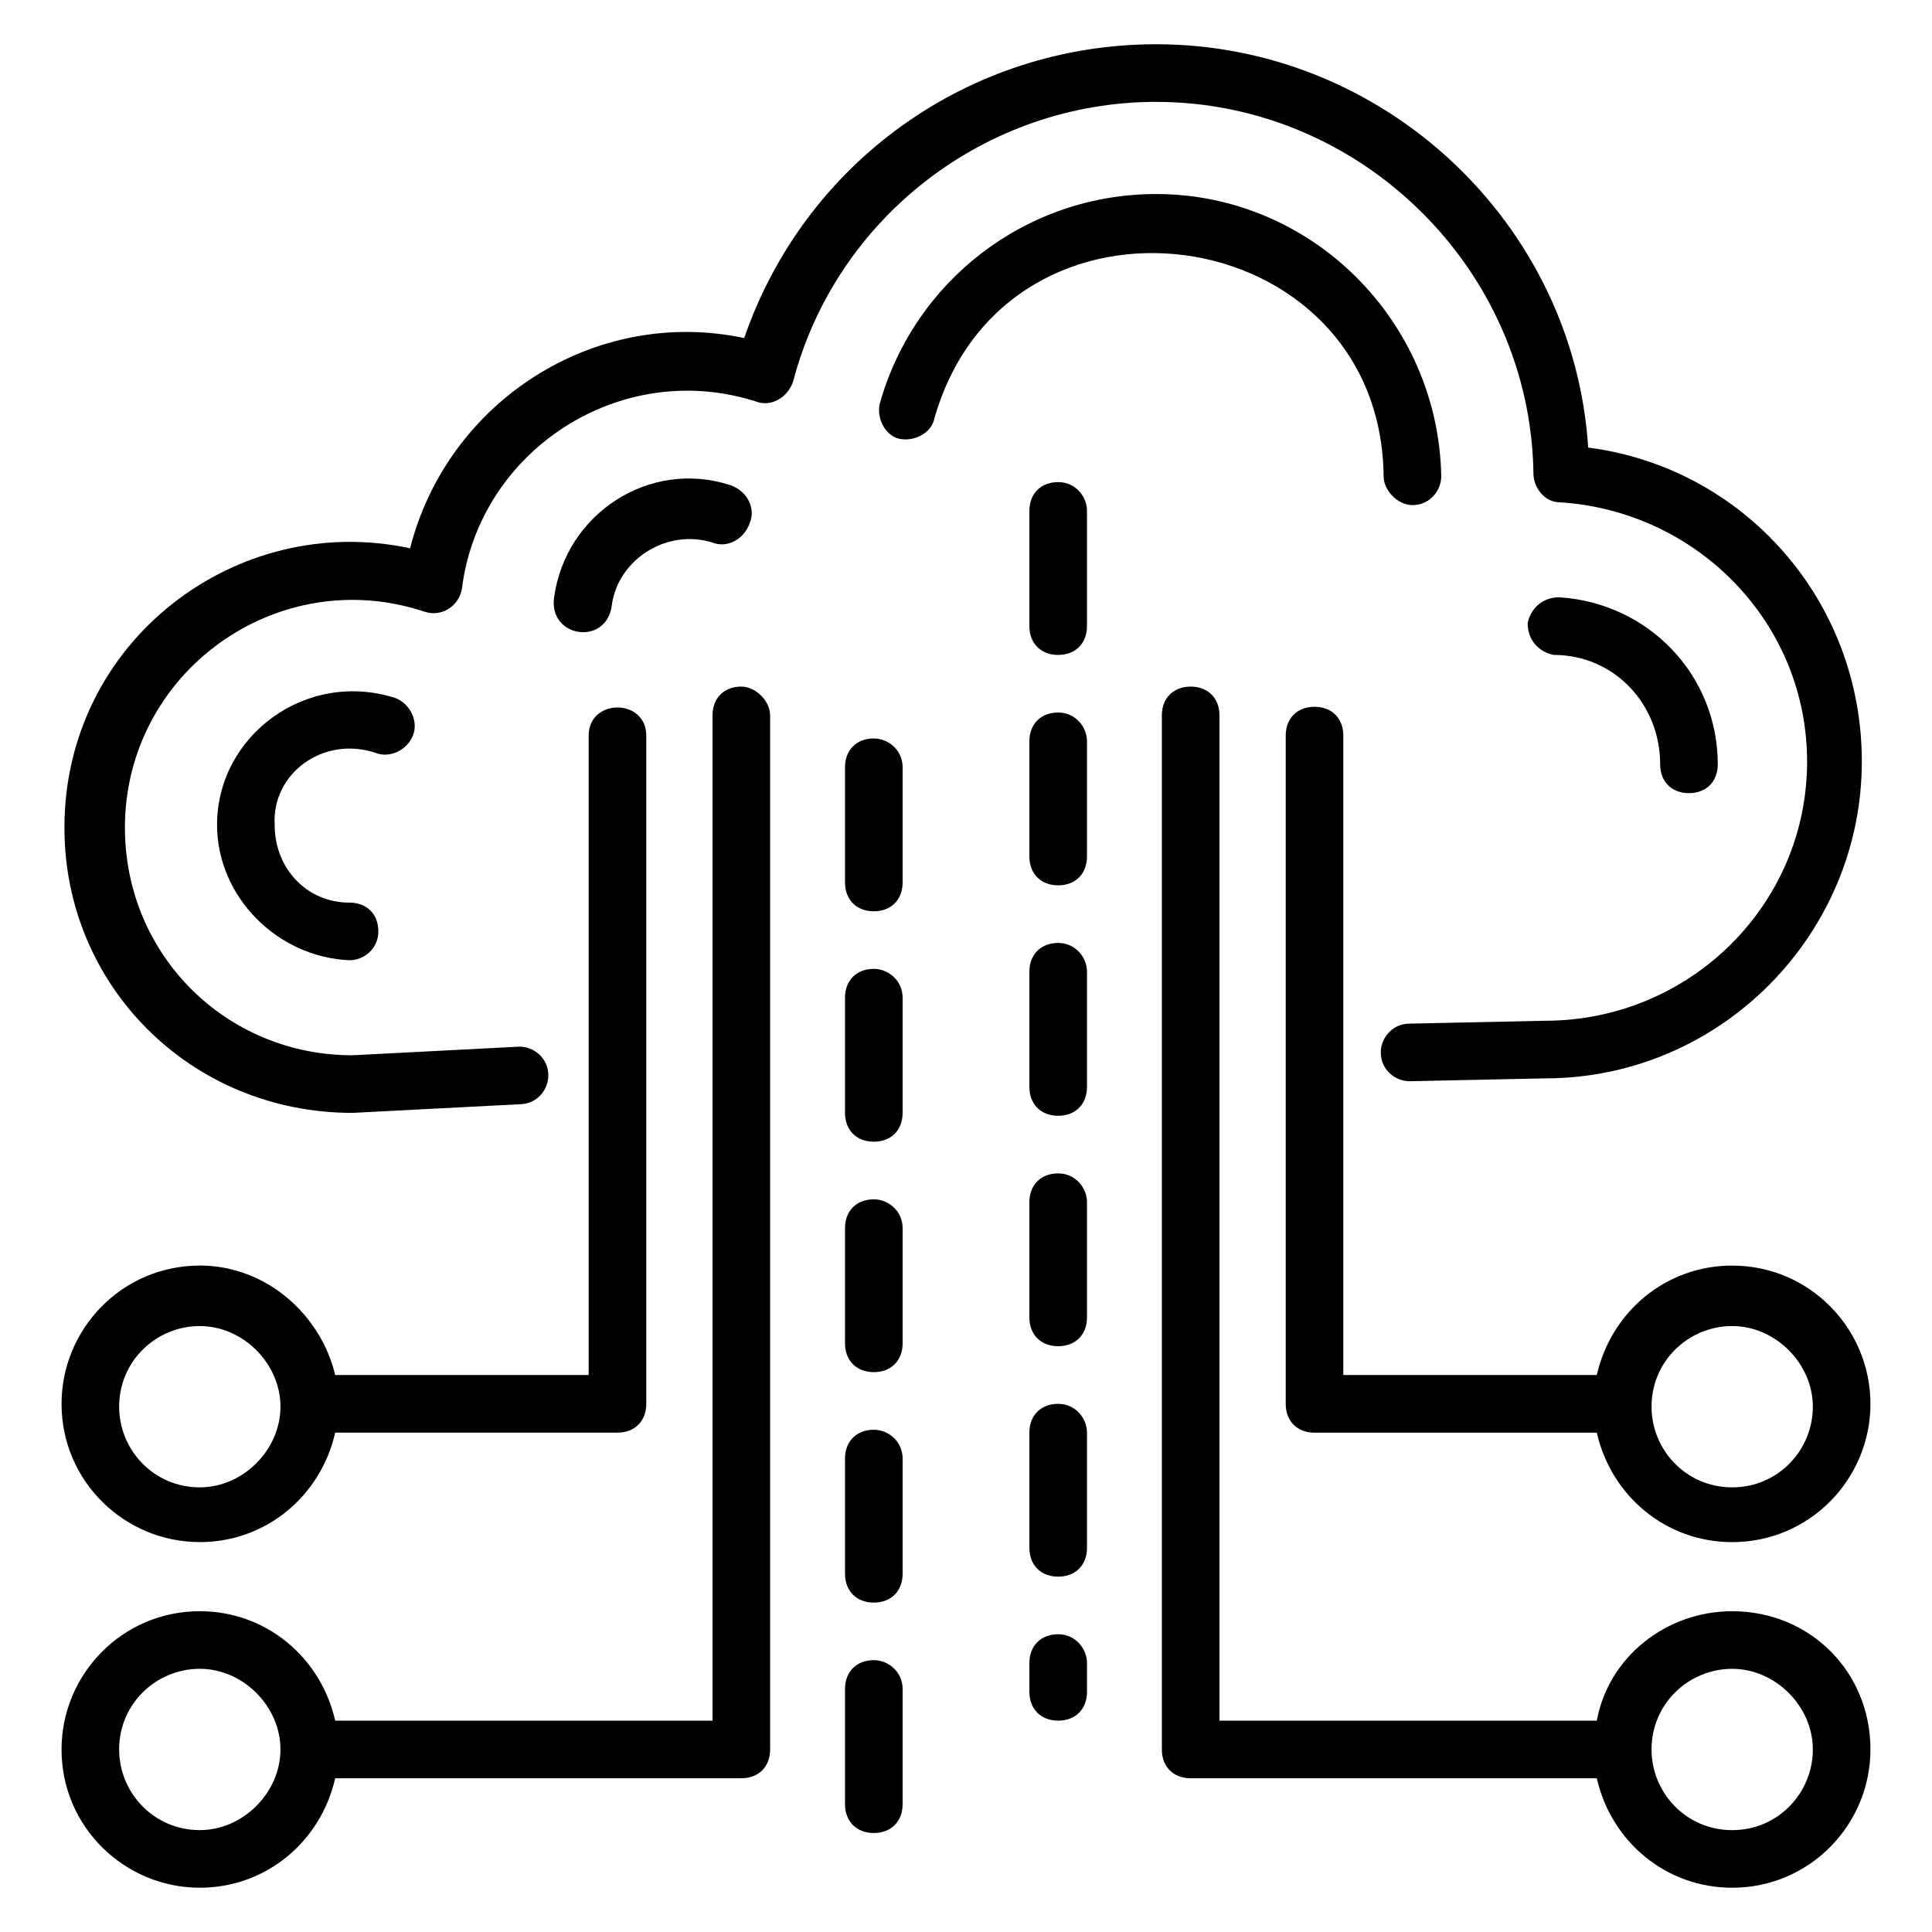 <?xml version="1.0" encoding="UTF-8"?>
<!-- Uploaded to: SVG Repo, www.svgrepo.com, Generator: SVG Repo Mixer Tools -->
<svg fill="#000000" width="800px" height="800px" version="1.1" viewBox="144 144 512 512" xmlns="http://www.w3.org/2000/svg">
 <g>
  <path d="m450.38 171c54.199 0 99.234 44.273 100 98.473 0 3.816 3.055 7.633 6.871 7.633 36.641 2.289 65.648 32.062 65.648 68.703 0 38.168-31.297 68.703-69.465 68.703l-35.879 0.762c-4.582 0-7.633 3.816-7.633 7.633 0 4.582 3.816 7.633 7.633 7.633l35.879-0.762c46.562 0 83.969-38.168 83.969-83.969 0-42.746-31.297-77.863-72.52-83.203-3.816-59.547-54.199-106.88-114.5-106.88-49.617 0-93.129 31.297-109.16 77.863-39.695-8.398-78.625 16.793-88.547 55.723-45.801-9.922-91.602 24.426-91.602 74.043 0 41.984 33.586 75.57 76.336 75.57l44.273-2.289c4.582 0 7.633-3.816 7.633-7.633 0-4.582-3.816-7.633-7.633-7.633l-44.273 2.289c-33.586 0-60.305-26.719-60.305-60.305 0-41.223 40.457-70.227 79.387-57.25 4.582 1.527 9.16-1.527 9.922-6.106 4.582-36.641 41.984-61.066 77.863-49.617 3.816 1.527 8.398-0.762 9.922-5.344 11.453-43.512 51.148-74.043 96.184-74.043z"/>
  <path d="m583.96 346.56c0 4.582 3.055 7.633 7.633 7.633 4.582 0 7.633-3.055 7.633-7.633 0-23.664-18.32-42.746-41.984-44.273-4.582 0-7.633 3.055-8.398 6.871 0 4.582 3.055 7.633 6.871 8.398 16.031 0 28.246 12.977 28.246 29.004z"/>
  <path d="m510.68 270.23c0 3.816 3.816 7.633 7.633 7.633 4.582 0 7.633-3.816 7.633-7.633-0.762-41.223-34.352-74.809-75.57-74.809-34.352 0-64.121 22.902-73.281 55.723-0.762 3.816 1.527 8.398 5.344 9.16 3.816 0.762 8.398-1.527 9.16-5.344 19.082-67.172 118.32-53.434 119.08 15.27z"/>
  <path d="m306.11 304.58c1.527-12.215 14.504-20.609 26.719-16.793 3.816 1.527 8.398-0.762 9.922-5.344 1.527-3.816-0.762-8.398-5.344-9.922-21.375-6.871-43.512 7.633-46.562 29.77-1.527 10.688 13.738 12.977 15.266 2.289z"/>
  <path d="m243.51 343.51c3.816 1.527 8.398-0.762 9.922-4.582 1.527-3.816-0.762-8.398-4.582-9.922-23.664-7.633-47.328 9.922-47.328 33.586 0 19.082 16.031 35.113 35.113 35.879 3.816 0 7.633-3.055 7.633-7.633 0-4.582-3.055-7.633-7.633-7.633-11.449 0-19.848-9.16-19.848-20.609-0.758-13.742 12.984-23.668 26.723-19.086z"/>
  <path d="m340.46 325.95c-4.582 0-7.633 3.055-7.633 7.633v266.41h-100c-3.816-16.793-18.32-29.008-35.879-29.008-20.609 0-36.641 16.793-36.641 36.641 0 20.609 16.793 36.641 36.641 36.641 17.559 0 32.062-12.215 35.879-29.008h107.63c4.582 0 7.633-3.055 7.633-7.633v-274.04c0-3.816-3.816-7.633-7.633-7.633zm-143.51 303.05c-12.215 0-21.375-9.922-21.375-21.375 0-12.215 9.922-21.375 21.375-21.375 11.449 0 21.375 9.922 21.375 21.375-0.004 11.449-9.926 21.375-21.375 21.375z"/>
  <path d="m603.05 479.39c-17.559 0-32.062 12.215-35.879 29.008h-67.176v-169.46c0-4.582-3.055-7.633-7.633-7.633-4.582 0-7.633 3.055-7.633 7.633v177.1c0 4.582 3.055 7.633 7.633 7.633h74.809c3.816 16.793 18.32 29.008 35.879 29.008 20.609 0 36.641-16.793 36.641-36.641s-16.031-36.641-36.641-36.641zm0 58.777c-12.215 0-21.375-9.922-21.375-21.375 0-12.215 9.922-21.375 21.375-21.375 11.449 0 21.375 9.922 21.375 21.375-0.004 11.453-9.164 21.375-21.375 21.375z"/>
  <path d="m603.05 570.99c-17.559 0-32.824 12.215-35.879 29.008h-100v-266.41c0-4.582-3.055-7.633-7.633-7.633-4.582 0-7.633 3.055-7.633 7.633v274.04c0 4.582 3.055 7.633 7.633 7.633h107.63c3.816 16.793 18.32 29.008 35.879 29.008 20.609 0 36.641-16.793 36.641-36.641 0-20.609-16.031-36.641-36.641-36.641zm0 58.016c-12.215 0-21.375-9.922-21.375-21.375 0-12.215 9.922-21.375 21.375-21.375 11.449 0 21.375 9.922 21.375 21.375-0.004 11.449-9.164 21.375-21.375 21.375z"/>
  <path d="m196.95 479.39c-20.609 0-36.641 16.793-36.641 36.641 0 20.609 16.793 36.641 36.641 36.641 17.559 0 32.062-12.215 35.879-29.008h74.809c4.582 0 7.633-3.055 7.633-7.633l-0.004-177.1c0-9.922-15.266-9.922-15.266 0v169.46h-67.176c-3.816-16.031-18.32-29.008-35.875-29.008zm0 58.777c-12.215 0-21.375-9.922-21.375-21.375 0-12.215 9.922-21.375 21.375-21.375 11.449 0 21.375 9.922 21.375 21.375-0.004 11.453-9.926 21.375-21.375 21.375z"/>
  <path d="m424.43 393.89c-4.582 0-7.633 3.055-7.633 7.633v30.535c0 4.582 3.055 7.633 7.633 7.633 4.582 0 7.633-3.055 7.633-7.633v-30.535c0-3.816-3.055-7.633-7.633-7.633z"/>
  <path d="m424.43 454.96c-4.582 0-7.633 3.055-7.633 7.633v30.535c0 4.582 3.055 7.633 7.633 7.633 4.582 0 7.633-3.055 7.633-7.633v-30.535c0-3.816-3.055-7.633-7.633-7.633z"/>
  <path d="m424.43 332.82c-4.582 0-7.633 3.055-7.633 7.633v30.535c0 4.582 3.055 7.633 7.633 7.633 4.582 0 7.633-3.055 7.633-7.633v-30.535c0-3.816-3.055-7.633-7.633-7.633z"/>
  <path d="m424.43 271.76c-4.582 0-7.633 3.055-7.633 7.633v30.535c0 4.582 3.055 7.633 7.633 7.633 4.582 0 7.633-3.055 7.633-7.633v-30.535c0-3.816-3.055-7.633-7.633-7.633z"/>
  <path d="m424.43 516.03c-4.582 0-7.633 3.055-7.633 7.633v30.535c0 4.582 3.055 7.633 7.633 7.633 4.582 0 7.633-3.055 7.633-7.633v-30.535c0-3.816-3.055-7.633-7.633-7.633z"/>
  <path d="m424.43 577.09c-4.582 0-7.633 3.055-7.633 7.633v7.633c0 4.582 3.055 7.633 7.633 7.633 4.582 0 7.633-3.055 7.633-7.633v-7.633c0-3.816-3.055-7.633-7.633-7.633z"/>
  <path d="m375.57 339.7c-4.582 0-7.633 3.055-7.633 7.633v30.535c0 4.582 3.055 7.633 7.633 7.633 4.582 0 7.633-3.055 7.633-7.633v-30.535c0-4.582-3.816-7.633-7.633-7.633z"/>
  <path d="m375.57 522.9c-4.582 0-7.633 3.055-7.633 7.633v30.535c0 4.582 3.055 7.633 7.633 7.633 4.582 0 7.633-3.055 7.633-7.633v-30.535c0-4.582-3.816-7.633-7.633-7.633z"/>
  <path d="m375.57 583.96c-4.582 0-7.633 3.055-7.633 7.633v30.535c0 4.582 3.055 7.633 7.633 7.633 4.582 0 7.633-3.055 7.633-7.633v-30.535c0-4.578-3.816-7.633-7.633-7.633z"/>
  <path d="m375.57 400.76c-4.582 0-7.633 3.055-7.633 7.633v30.535c0 4.582 3.055 7.633 7.633 7.633 4.582 0 7.633-3.055 7.633-7.633v-30.535c0-4.578-3.816-7.633-7.633-7.633z"/>
  <path d="m375.57 461.83c-4.582 0-7.633 3.055-7.633 7.633v30.535c0 4.582 3.055 7.633 7.633 7.633 4.582 0 7.633-3.055 7.633-7.633v-30.535c0-4.578-3.816-7.633-7.633-7.633z"/>
 </g>
</svg>
